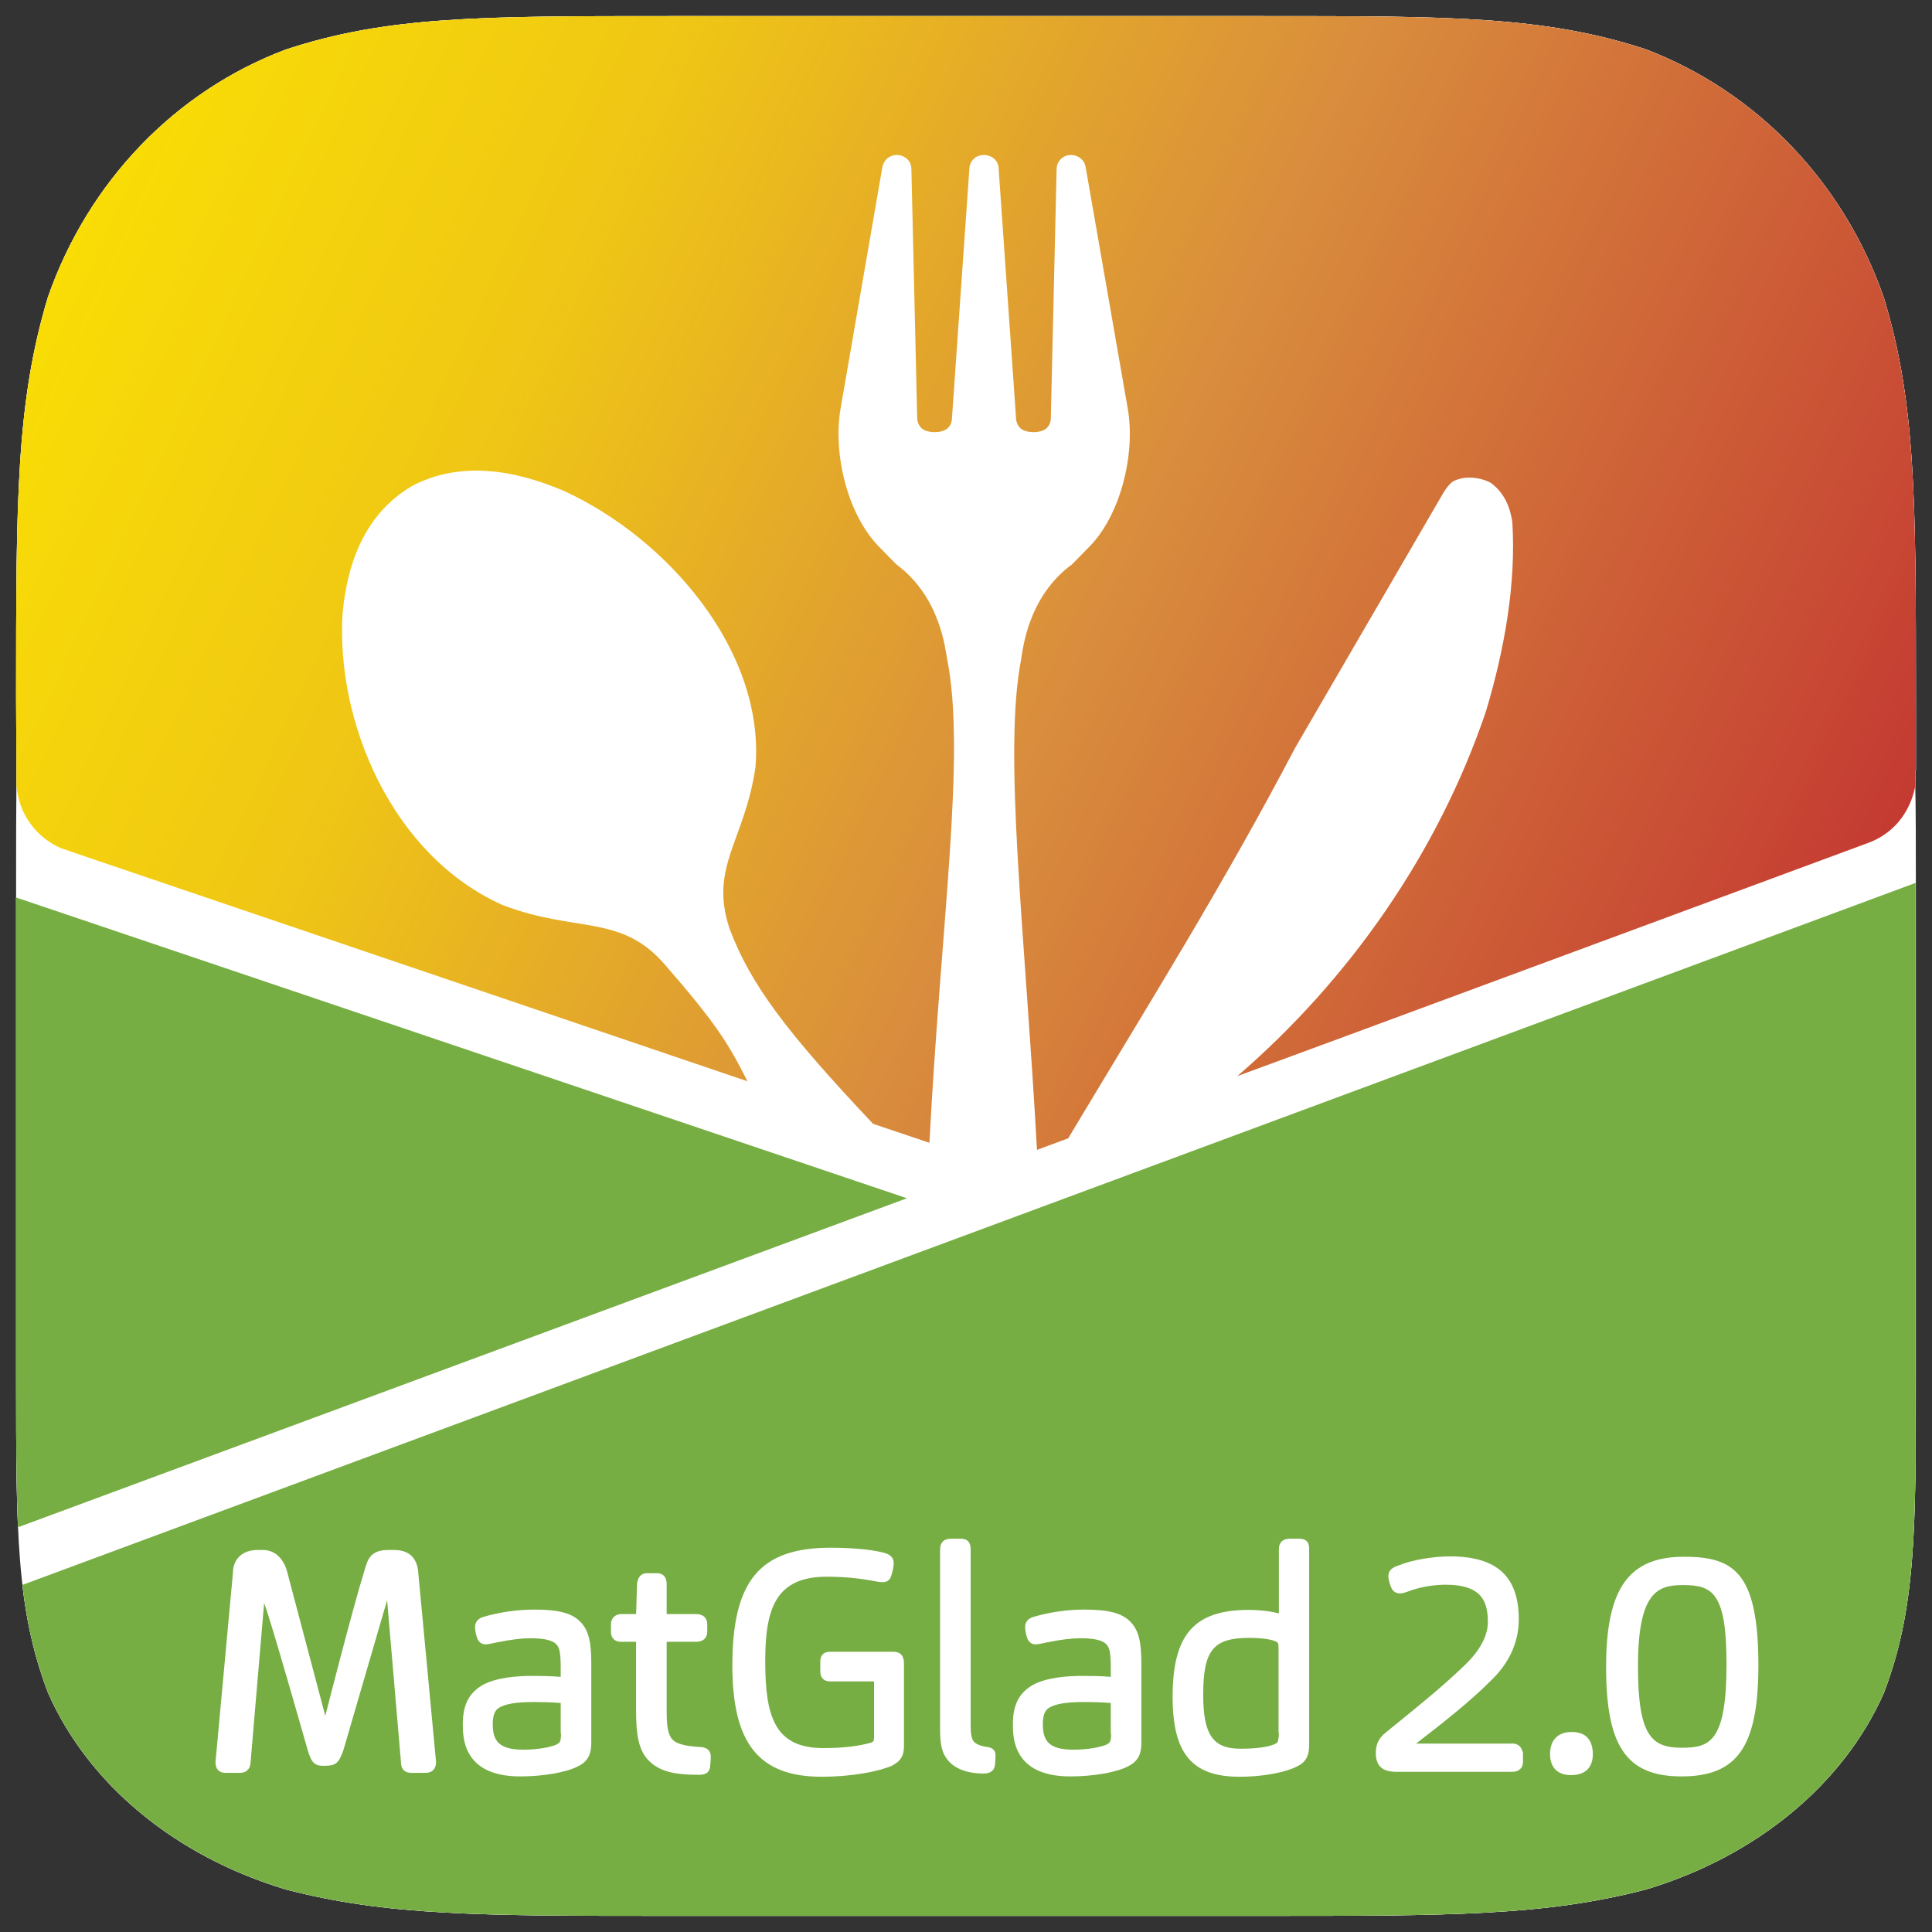 <?xml version="1.0" encoding="UTF-8"?>
<svg id="Lager_2_kopia" data-name="Lager 2 kopia" xmlns="http://www.w3.org/2000/svg" xmlns:xlink="http://www.w3.org/1999/xlink" viewBox="0 0 600 600">
  <rect x="0" y="0" width="600" height="600" fill="#333333" stroke="none"/>
  <defs>
    <style>
      .cls-1 {
        fill: none;
      }

      .cls-2 {
        clip-path: url(#clippath-1);
      }

      .cls-3 {
        fill: #76ae43;
      }

      .cls-4 {
        fill: #fff;
      }

      .cls-5 {
        fill: url(#Namnlös_övertoning);
      }

      .cls-6 {
        clip-path: url(#clippath);
      }
    </style>
    <clipPath id="clippath">
      <path class="cls-4" d="M595,239.18v-22.81c0-60.92,0-91.33-10-124.04-12.5-35.81-39.51-63.92-73.91-77.03-31.51-10.3-60.71-10.3-119.12-10.3h-184.13c-58.41,0-87.61,0-119.12,10.4C54.41,28.31,27.4,56.42,14.9,92.23c-9.9,32.81-9.9,63.22-9.9,124.54,0,0,.1,25.21.1,25.31v.6c-.1,9.4-.1,20.01-.1,32.01v152.45c0,48.42,0,72.52,9.9,98.53,12.5,28.41,39.51,50.82,73.91,61.12,31.51,8.2,60.71,8.2,119.12,8.2h184.13c58.41,0,87.61,0,119.12-8.2,34.31-10.3,61.41-32.71,73.91-61.12,9.9-26.01,9.9-50.22,9.9-98.53v-152.45c0-12.1,0-22.71-.2-32.21,0-.5,0-1,.1-1.5v-1.8h.1Z"/>
    </clipPath>
    <clipPath id="clippath-1">
      <path class="cls-1" d="M595,239.18v-22.81c0-60.92,0-91.33-10-124.04-12.5-35.81-39.51-63.92-73.91-77.03-31.51-10.3-60.71-10.3-119.12-10.3h-184.13c-58.41,0-87.61,0-119.12,10.4C54.41,28.31,27.4,56.42,14.9,92.23c-9.9,32.81-9.9,63.22-9.9,124.54,0,0,.1,25.21.1,25.31v.6c-.1,9.4-.1,20.01-.1,32.01v152.45c0,48.42,0,72.52,9.9,98.53,12.5,28.41,39.51,50.82,73.91,61.12,31.51,8.2,60.71,8.2,119.12,8.2h184.13c58.41,0,87.61,0,119.12-8.2,34.31-10.3,61.41-32.71,73.91-61.12,9.9-26.01,9.9-50.22,9.9-98.53v-152.45c0-12.1,0-22.71-.2-32.21,0-.5,0-1,.1-1.5v-1.8h.1Z"/>
    </clipPath>
    <linearGradient id="Namnlös_övertoning" data-name="Namnlös övertoning" x1="9.35" y1="475.36" x2="586.26" y2="744.31" gradientTransform="translate(0 -480)" gradientUnits="userSpaceOnUse">
      <stop offset="0" stop-color="#fce400"/>
      <stop offset=".3" stop-color="#efc615"/>
      <stop offset=".6" stop-color="#d98d3d"/>
      <stop offset="1" stop-color="#c43a32"/>
    </linearGradient>
  </defs>
  <g>
    <path class="cls-4" d="M595,239.18v-22.81c0-60.92,0-91.33-10-124.04-12.5-35.81-39.51-63.92-73.91-77.03-31.51-10.3-60.71-10.3-119.12-10.3h-184.13c-58.41,0-87.61,0-119.12,10.4C54.41,28.31,27.4,56.42,14.9,92.23c-9.9,32.81-9.9,63.22-9.9,124.54,0,0,.1,25.21.1,25.31v.6c-.1,9.4-.1,20.01-.1,32.01v152.45c0,48.42,0,72.52,9.9,98.53,12.5,28.41,39.51,50.82,73.91,61.12,31.51,8.2,60.71,8.2,119.12,8.2h184.13c58.41,0,87.61,0,119.12-8.2,34.31-10.3,61.41-32.71,73.91-61.12,9.9-26.01,9.9-50.22,9.9-98.53v-152.45c0-12.1,0-22.71-.2-32.21,0-.5,0-1,.1-1.5v-1.8h.1Z"/>
    <g class="cls-6">
      <g>
        <g id="Bestik1">
          <g>
            <path class="cls-4" d="M4.9,492.97v102.13h590v-320.91L4.9,492.97Z"/>
            <path class="cls-4" d="M4.9,278.69v195.87l276.75-102.43L4.9,278.69Z"/>
          </g>
        </g>
        <path class="cls-4" d="M5.1,242.58v1.5c0,.5.2,1,.2,1.4.3,2.1.9,4.2,1.7,6.1h0c0,.2.2.4.3.6,2.4,5,6.5,9,11.6,11.2,0,0,1.9.7,2.9,1l7,2.4,203.33,69.02c-5.7-11.3-9.4-17.61-25.8-36.41-13.6-15.61-27.4-9.6-50.21-18.31-34.51-15.41-51.91-57.12-49.71-90.83,1.6-16.81,7.7-31.21,21.7-39.41h0c14.5-7.5,30.91-5.3,47.21,1.7,32.31,14.91,62.21,49.82,59.31,85.63-3.3,22.91-14.4,30.91-8.1,50.12,6.5,17.41,17.8,32.31,44.61,60.72l17.5,5.9c3.6-68.92,11.4-120.54,5.5-150.25h0c-.6-2.9-2-19.21-15.8-29.41l-5.2-5.3c-10-10.1-14.5-29.11-12.1-43.01l13-75.13c.2-.9.6-1.7,1.3-2.4,1.7-1.7,4.6-1.7,6.4,0,.9.8,1.3,2,1.3,3.1l1.8,77.33c0,1.1.5,2.3,1.3,3.1,1.8,1.7,6.5,1.7,8.2,0,.9-.8,1.3-2,1.3-3.1l5.4-77.33c0-1.2.5-2.3,1.3-3.1,1.7-1.7,4.7-1.7,6.5,0,.9.8,1.3,2,1.3,3.1l5.4,77.33c0,1.1.5,2.3,1.3,3.1,1.8,1.7,6.5,1.7,8.2,0,.9-.8,1.3-2,1.3-3.1l1.8-77.33c0-1.2.5-2.3,1.3-3.1,1.7-1.7,4.6-1.7,6.4,0,.7.6,1.1,1.4,1.3,2.4l13.1,75.13c2.4,13.8-2.1,33.01-12.1,43.01l-5.2,5.3c-13.8,10.1-15.3,26.61-15.8,29.41-5.7,29.01,1.2,84.93,4.9,152.45l9.7-3.6c25.5-42.61,47.61-77.73,70.41-121.14l45.81-78.83s1.8-3.3,3.6-4.2c3.6-1.7,8.2-1.1,11.4.6,3.8,2.8,5.9,6.8,6.7,12.2,1.2,19.11-2.4,39.51-8.2,58.82-15,44.22-42.61,83.43-77.21,113.24l35.01-12.9,160.63-59.42c3.7-1.3,7-3.5,9.5-6.4,3.4-3.9,5.5-9.1,5.8-14.7V4.9H4.9s0,180.56.1,226.58v11.1h.1Z"/>
      </g>
    </g>
  </g>
  <g class="cls-2">
    <g>
      <g id="Bestik1-2" data-name="Bestik1">
        <g>
          <path class="cls-3" d="M4.9,492.97v102.13h590v-320.91L4.9,492.97Z"/>
          <path class="cls-3" d="M4.9,278.69v195.87l276.75-102.43L4.9,278.69Z"/>
        </g>
      </g>
      <path class="cls-5" d="M5.1,242.58v1.5c0,.5.2,1,.2,1.4.3,2.1.9,4.2,1.7,6.1h0c0,.2.2.4.3.6,2.4,5,6.5,9,11.6,11.2,0,0,1.9.7,2.9,1l7,2.4,203.33,69.02c-5.7-11.3-9.4-17.61-25.8-36.41-13.6-15.61-27.4-9.6-50.21-18.31-34.51-15.41-51.91-57.12-49.71-90.83,1.6-16.81,7.7-31.21,21.7-39.41h0c14.5-7.5,30.91-5.3,47.21,1.7,32.31,14.91,62.21,49.82,59.31,85.63-3.3,22.91-14.4,30.91-8.1,50.12,6.5,17.41,17.8,32.31,44.61,60.72l17.5,5.9c3.6-68.92,11.4-120.54,5.5-150.25h0c-.6-2.9-2-19.21-15.8-29.41l-5.2-5.3c-10-10.1-14.5-29.11-12.1-43.01l13-75.13c.2-.9.6-1.7,1.3-2.4,1.7-1.7,4.6-1.7,6.4,0,.9.8,1.3,2,1.3,3.1l1.8,77.33c0,1.1.5,2.3,1.3,3.1,1.8,1.7,6.5,1.7,8.2,0,.9-.8,1.3-2,1.3-3.1l5.4-77.33c0-1.2.5-2.3,1.3-3.1,1.7-1.7,4.7-1.7,6.5,0,.9.8,1.3,2,1.3,3.1l5.4,77.33c0,1.1.5,2.3,1.3,3.1,1.8,1.7,6.5,1.7,8.2,0,.9-.8,1.3-2,1.3-3.1l1.8-77.33c0-1.2.5-2.3,1.3-3.1,1.7-1.7,4.6-1.7,6.4,0,.7.6,1.1,1.4,1.3,2.4l13.1,75.13c2.4,13.8-2.1,33.01-12.1,43.01l-5.2,5.3c-13.8,10.1-15.3,26.61-15.8,29.41-5.7,29.01,1.2,84.93,4.9,152.45l9.7-3.6c25.5-42.61,47.61-77.73,70.41-121.14l45.81-78.83s1.8-3.3,3.6-4.2c3.6-1.7,8.2-1.1,11.4.6,3.8,2.8,5.9,6.8,6.7,12.2,1.2,19.11-2.4,39.51-8.2,58.82-15,44.22-42.61,83.43-77.21,113.24l35.01-12.9,160.63-59.42c3.7-1.3,7-3.5,9.5-6.4,3.4-3.9,5.5-9.1,5.8-14.7V4.9H4.9s0,180.56.1,226.58v11.1h.1Z"/>
    </g>
  </g>
  <g>
    <path class="cls-4" d="M122.42,481.36h-1.8c-5.9,0-6.5,3.3-7.5,6.6-3.7,11.9-12.1,44.92-12.1,44.92l-11.7-44.22s-1.3-7.3-7.7-7.3h-1.7c-4.3,0-7.6,2.5-7.6,7.3l-5.4,58.62c0,2.1,1.1,3.3,3.1,3.3h4.5c2,0,3.3-1.3,3.3-3.3l4.2-49.42c1.6,3.6,13.5,45.52,13.5,45.52,1.3,4.4,2.3,5.1,5.6,5,2.9-.1,4.1-.5,5.6-5.1l13.5-46.32,4.3,50.22c0,3.1,2.2,3.4,3.2,3.4h4.4c2.1,0,3.3-1.2,3.3-3.4l-5.5-58.52c-.2-3.6-1.8-7.3-7.5-7.3Z"/>
    <path class="cls-4" d="M165.93,499.87c-5.2,0-10.9.8-15.9,2.3-1.6.5-2.5,1.6-2.5,3.1,0,.7.2,2.2.6,3.3.4,1.3,1.4,2.1,2.6,2.1.7,0,1.8-.2,3.5-.6l.6-.1c3.9-.8,7.2-1.2,9.9-1.2,7.5,0,8.3,2,8.8,3.1.6,1.5.6,4.7.6,5.9v3c-3-.3-7.1-.3-9-.3-4.6,0-11,.5-15.2,2.8-4.3,2.5-6.2,6.2-6.2,12.2,0,4,0,16.21,17.8,16.21,7.1,0,14.2-1.2,17.9-3.1,1.3-.6,2.3-1.4,3.1-2.6h0c.7-1.1,1.1-2.6,1.1-4.7v-24.51c0-6.2-.6-10.3-3.4-13.1-2.6-2.7-6.7-3.8-14.3-3.8ZM174.23,538.38c0,.8,0,1.9-.4,2.6-.1.3-.6.6-1.2.9-1.8.7-5.4,1.5-10.1,1.5-7.9,0-9.5-3-9.5-8,0-3.3,1-4.4,1.9-5,2-1.2,5.2-1.8,10.8-1.8,2.9,0,6.1.1,8.4.3v9.5h.1Z"/>
    <path class="cls-4" d="M217.84,542.58c-5.6-.3-8.3-1.1-9.5-3h0c-.9-1.4-1.3-3.8-1.3-7.8v-21.91h9.2c2.1,0,3.4-1.2,3.4-3.1v-2.4c0-1.9-1.3-3.1-3.4-3.1h-9.2v-9.3c0-3.1-2.1-3.4-3-3.4h-3.2c-.6,0-2.7.2-3,3.4-.2,4.9-.2,7.8-.3,9.3h-4.6c-1.9,0-3.2,1.3-3.2,3.2v2.4c0,1.8,1.2,3,3,3h4.8v21.51c0,7.7.9,11.7,3.3,14.7,3.6,4.2,8.7,5.1,16.4,5.1,2.6,0,3.2-1.4,3.3-2.6.1-.8.2-2.1.2-3,0-1.8-1-2.8-2.9-3Z"/>
    <path class="cls-4" d="M277.45,512.97h-19.6c-2,0-3.1,1-3.1,3v3.2c0,1.8,1.1,3,3,3h13.7v17.11c0,1.6-.3,1.7-1.2,2-3.2.8-7.1,1.6-14.6,1.6-15.1,0-18-9.9-18-27.01,0-16.21,3.2-26.21,19.1-26.21,6.9,0,11.5.8,13.9,1.2,1.4.3,2.6.5,3.5.5,1.3,0,2.3-.7,2.6-1.9.5-1.4.8-3.1.8-4,0-2.5-2.4-3.1-3.3-3.3-3.9-1-10-1.5-16.3-1.5-21.9,0-30.51,10.2-30.51,36.61,0,24.21,8.3,34.51,27.7,34.51,9.7,0,17.9-1.7,21.8-3.4.9-.5,2.2-1.2,2.9-2.4h0c.8-1.3.9-2.6.9-3.9v-25.51c0-3-1.8-3.6-3.3-3.6Z"/>
    <path class="cls-4" d="M306.75,542.58c-2.8-.4-3.9-1.2-4.4-1.8-.6-.8-.9-2.3-.9-4.6v-55.02c0-2.2-1-3.3-3.1-3.3h-3.1c-2.1,0-3.3,1.2-3.3,3.3v55.92c0,4.1.5,6.7,1.6,8.4,2.1,3.5,6.2,5.3,12,5.3,2.3,0,3.1-1.2,3.3-2,.3-1,.3-3.2.3-3.2.2-1.8-.8-2.8-2.4-3Z"/>
    <path class="cls-4" d="M336.76,499.87c-5.2,0-10.9.8-15.9,2.3-1.6.5-2.5,1.6-2.5,3.1,0,.7.2,2.2.6,3.3.4,1.3,1.4,2.1,2.6,2.1.7,0,1.8-.2,3.5-.6l.6-.1c3.9-.8,7.2-1.2,9.9-1.2,7.5,0,8.3,2,8.8,3.1.6,1.5.6,4.7.6,5.9v3c-3-.3-7.2-.3-9-.3-4.6,0-11,.5-15.2,2.8-4.3,2.5-6.2,6.2-6.2,12.2,0,4,0,16.21,17.8,16.21,7.1,0,14.2-1.2,17.9-3.1,1.3-.6,2.3-1.4,3.1-2.6h0c.7-1.1,1.1-2.6,1.1-4.7v-24.51c0-6.2-.6-10.3-3.4-13.1-2.6-2.7-6.7-3.8-14.3-3.8ZM345.06,538.38c0,.8,0,1.9-.4,2.6-.1.3-.6.6-1.2.9-1.8.7-5.4,1.5-10.1,1.5-7.9,0-9.5-3-9.5-8,0-3.3,1-4.4,1.9-5,2-1.2,5.2-1.8,10.8-1.8,2.9,0,6.1.1,8.4.3v9.5h.1Z"/>
    <path class="cls-4" d="M403.57,477.86h-3c-2.2,0-3.4,1.2-3.4,3.2v20.01c-2.9-.8-6.6-1.1-9.3-1.1-17,0-23.7,7.6-23.7,27.01,0,17.61,6,24.81,20.8,24.81,6.8,0,13.6-1.2,17.4-3,1.3-.6,2.9-1.5,3.6-3.3.4-.8.6-2.1.6-3.9v-60.52c.1-2.7-1.6-3.2-3-3.2ZM397.17,538.18c0,1.3-.2,2.2-.3,2.6-.1.3-.5.7-1.1.9-2,.9-5.7,1.4-10.6,1.4-8.5,0-11.5-4.4-11.5-16.71,0-13.9,3.1-17.71,14.3-17.71,3.6,0,6.7.4,8.2,1.1.6.3.9.4.9,2.1v26.31h.1Z"/>
    <path class="cls-4" d="M469.48,541.48h-29.71c8.7-6.7,16.8-13.1,23.2-19.51,5.7-5.4,8.7-12,8.7-19.01,0-13.4-6.8-19.61-21.4-19.61-5.2,0-11.8,1.1-15.9,2.8-1.6.5-3.2,1.3-3.2,3.4,0,1.1.6,2.9.9,3.5.5,1.2,1.5,1.8,2.7,1.8.8,0,1.7-.3,2.8-.7.3-.1.5-.2.8-.3,3.4-1.1,7-1.7,10.7-1.7,11.4,0,13,5.6,13,11.6,0,4.2-2.4,8.8-7.2,13.4-6.2,6-13.4,11.9-21.2,18.21l-3.2,2.6c-2.3,1.8-3.2,3.7-3.2,6.5,0,5.1,3.5,5.8,6.5,5.8h35.91c2,0,3.3-1.2,3.3-3.1v-2.8c-.3-.8-.6-2.9-3.5-2.9Z"/>
    <path class="cls-4" d="M488.08,537.88c-4.2,0-6.7,2.5-6.7,6.8s2.4,6.6,6.5,6.6c4.4,0,6.8-2.3,6.8-6.6-.1-4.5-2.3-6.8-6.6-6.8Z"/>
    <path class="cls-4" d="M522.99,483.46c-17.2,0-24.2,9.9-24.2,34.21s6.1,34.01,23.4,34.01,23.9-9.1,23.9-34.71c-.1-28.51-7.5-33.51-23.1-33.51ZM522.29,542.78c-9.4,0-13.6-3.7-13.6-25.31,0-23.31,6.3-25.21,14-25.21,9.2,0,13.5,2.4,13.5,24.61,0,24.21-5.3,25.91-13.9,25.91Z"/>
  </g>
</svg>
